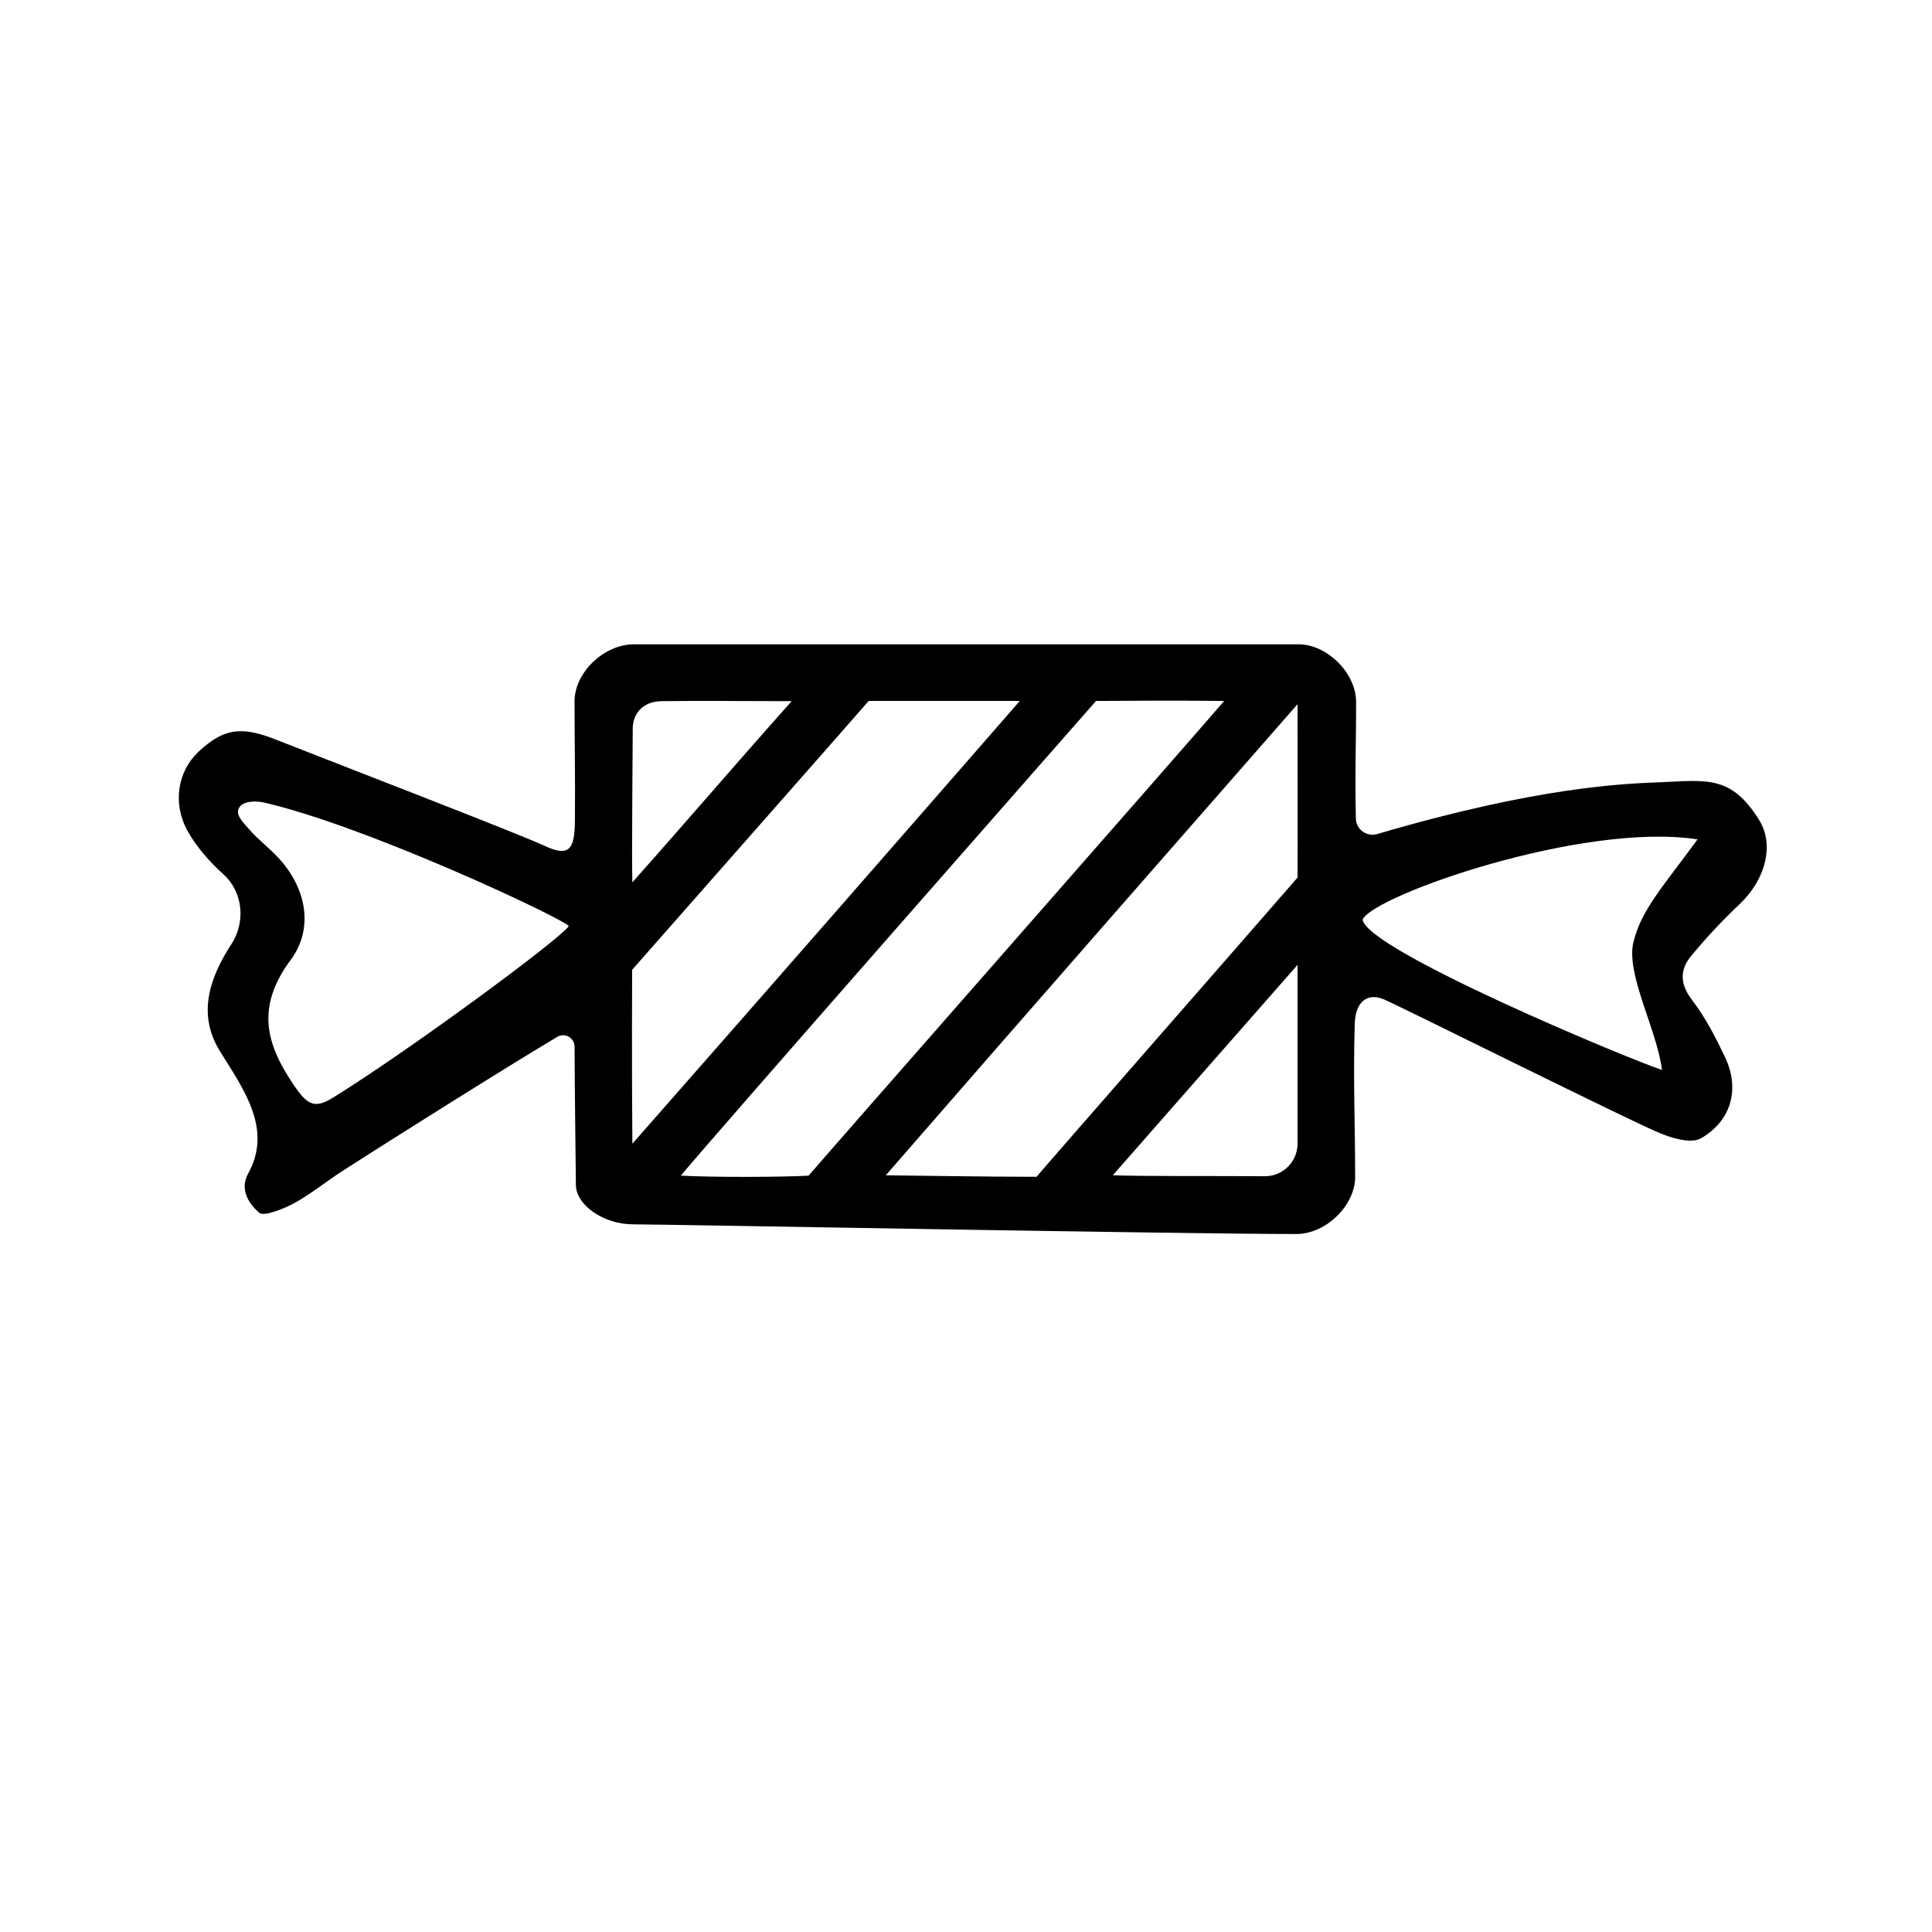 <?xml version="1.0" encoding="UTF-8"?>
<!-- Uploaded to: SVG Repo, www.svgrepo.com, Generator: SVG Repo Mixer Tools -->
<svg fill="#000000" width="800px" height="800px" version="1.1" viewBox="144 144 512 512" xmlns="http://www.w3.org/2000/svg">
 <path d="m503.33 360.95c0.051 2.871 2.871 4.887 5.644 4.082 43.023-12.645 65.496-13.352 75.57-13.754 11.789-0.504 18.289-1.812 25.645 10.027 4.082 6.551 1.762 15.77-5.238 22.371-4.535 4.281-8.867 8.918-12.848 13.754-3.023 3.68-2.871 7.457 0.352 11.637 3.477 4.535 6.195 9.824 8.664 15.012 4.082 8.566 1.664 16.93-6.297 21.562-1.965 1.109-5.492 0.805-10.629-1.211-7.406-2.973-69.121-33.754-73.406-35.57-4.734-2.016-7.609 1.059-7.758 6.348-0.453 14.66 0.102 26.703 0.102 40.758 0 7.356-7.609 15.062-15.617 15.062-29.977 0-167.46-2.57-175.78-2.57-7.707 0-15.062-5.039-15.113-10.43-0.102-10.277-0.301-23.781-0.352-36.625 0-2.367-2.57-3.828-4.586-2.621-12.293 7.305-42.977 26.551-57.434 35.871-4.231 2.769-8.16 5.996-12.594 8.363-1.863 1.008-7.609 3.527-8.969 2.367-2.367-2.066-5.391-5.844-2.922-10.379 6.551-11.789-1.211-22.32-7.457-32.395-6.047-9.723-2.871-19.348 3.023-28.414 3.828-5.894 3.074-13.855-2.168-18.539-3.629-3.273-7.055-7.152-9.422-11.387-4.082-7.356-2.672-15.719 2.719-20.906 7.055-6.699 11.891-6.852 21.008-3.223 16.375 6.449 63.68 24.688 70.734 27.961 6.648 3.125 8.113 1.109 8.16-6.801 0.102-10.781-0.102-21.613-0.102-31.438 0-7.656 7.809-15.113 15.719-15.113h176.18c7.356 0 15.113 7.406 15.215 15.113 0.051 9.926-0.352 18.945-0.051 31.086zm-34.914-31.188c-14.609-0.152-23.578-0.051-33.957 0 0 0-104.34 118.7-110.03 125.8 8.211 0.453 26.953 0.402 33.855 0 7.66-8.914 102.07-116.33 110.13-125.8zm-89.676 125.7c5.039 0.051 26.652 0.402 39.953 0.402 2.418-2.922 55.57-63.633 69.172-79.301 0.051-5.141 0-35.215 0-45.949-29.824 34.059-72.801 83.082-109.12 124.85zm-83.984-66.051c-2.469-2.469-53.809-26.551-80.863-32.746-1.965-0.453-5.691-0.504-6.648 1.613-0.855 1.914 1.562 4.031 2.871 5.594 2.316 2.672 5.188 4.785 7.559 7.356 7.707 8.211 9.422 18.941 3.426 27.055-9.371 12.645-6.75 22.418 1.16 33.855 3.273 4.734 5.289 5.644 9.875 2.82 19.543-12.043 59.898-41.719 62.621-45.547zm16.824 57.688c34.309-38.996 71.895-82.02 102.68-117.34h-40.055c-2.922 3.426-47.961 54.512-62.676 71.238 0.008 0-0.145 23.125 0.055 46.098zm282.29-80.66c-30.48-4.684-86 14.914-88.77 21.262 1.16 8.113 70.734 37.031 79.352 39.852-1.359-10.73-9.672-25.492-7.559-33.957 2.117-8.516 7.606-14.359 16.977-27.156zm-282.29 11.387c13.957-15.668 27.004-30.934 42.219-48.012-14.965 0-22.57-0.152-34.41 0-5.441 0.051-7.707 3.777-7.707 7.203 0 5.641-0.301 33.703-0.102 40.809zm176.29 21.863-48.969 55.773c8.516 0.301 27.258 0.152 40.254 0.25 4.836 0.051 8.715-3.879 8.715-8.664z"/>
</svg>